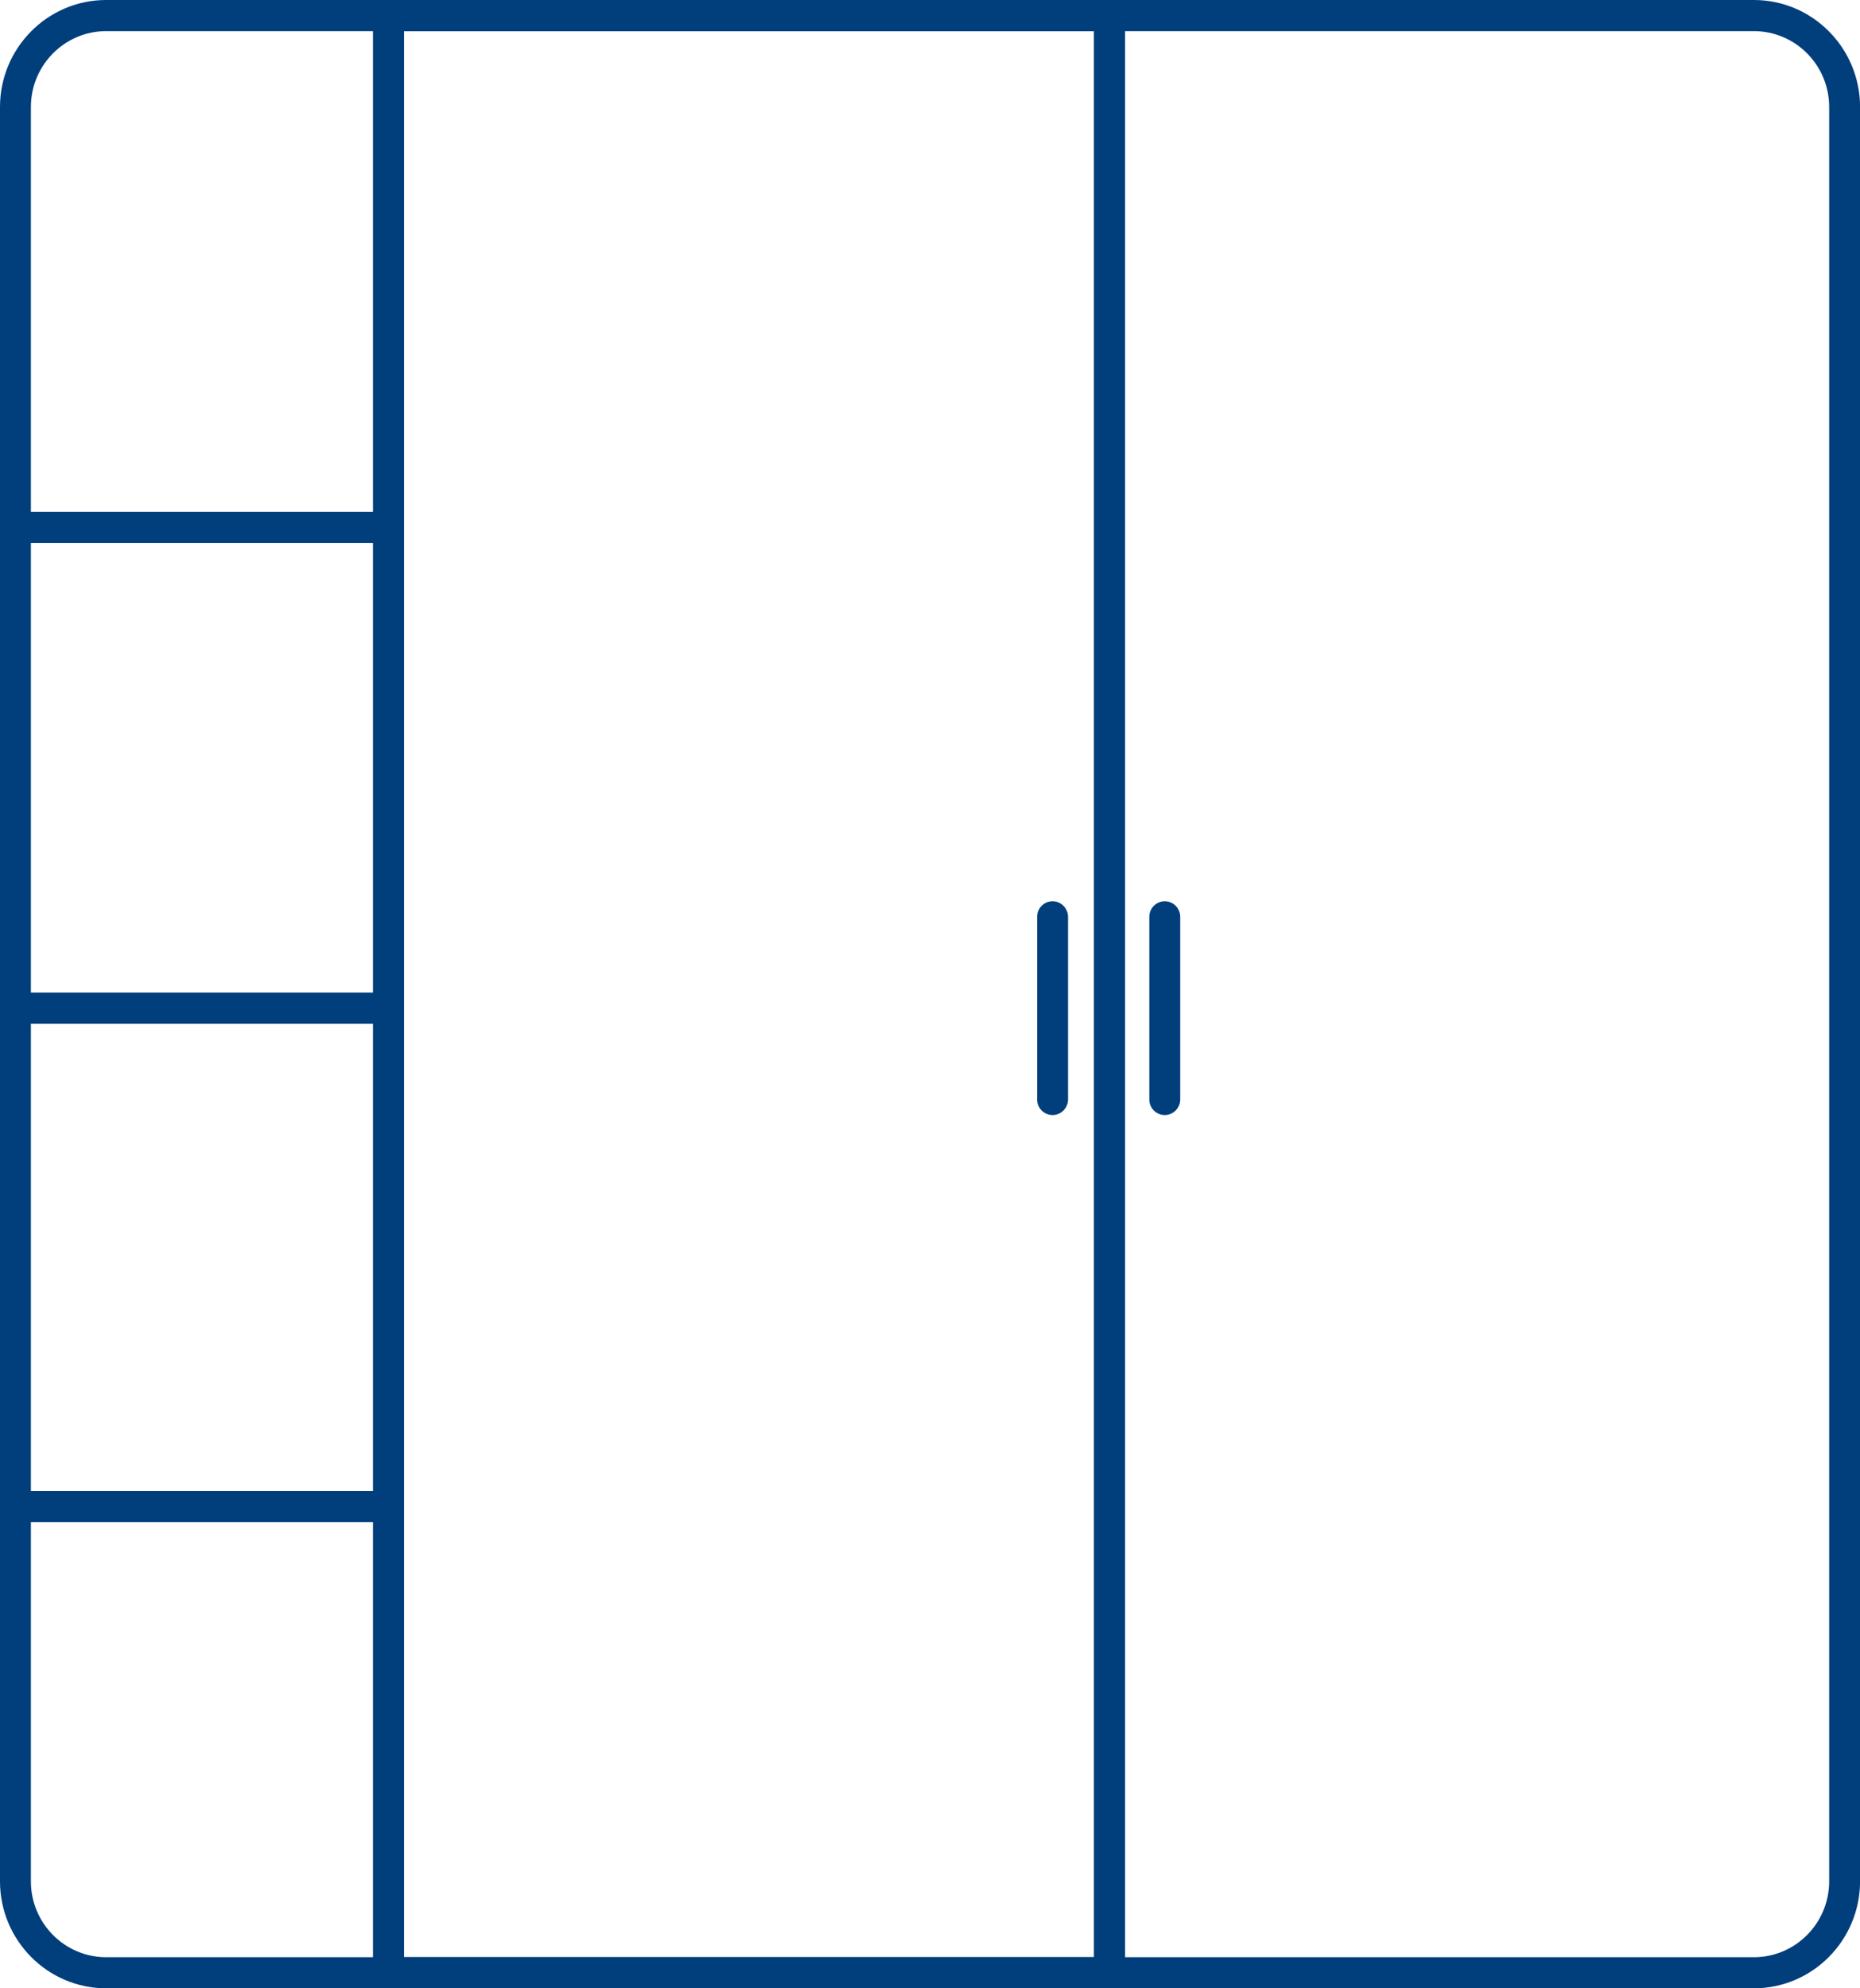 <svg width="87" height="93" viewBox="0 0 87 93" fill="none" xmlns="http://www.w3.org/2000/svg">
<path d="M82.038 93H4.965C2.226 93 0 90.756 0 87.995V5.005C0 2.244 2.226 0 4.965 0H82.038C84.774 0 87.003 2.244 87.003 5.005V87.998C87 90.756 84.774 93 82.038 93ZM4.965 1.456C3.024 1.456 1.445 3.049 1.445 5.005V87.998C1.445 89.954 3.024 91.546 4.965 91.546H82.038C83.979 91.546 85.558 89.954 85.558 87.998V5.005C85.558 3.049 83.979 1.456 82.038 1.456H4.965Z" fill="#003E7C"/>
<path d="M52.62 93H17.454V0H52.623V93H52.62ZM18.896 91.544H51.176V1.456H18.896V91.544Z" fill="#003E7C"/>
<path d="M18.898 0.728H17.454V92.272H18.898V0.728Z" fill="#003E7C"/>
<path d="M52.62 0.728H51.176V92.272H52.62V0.728Z" fill="#003E7C"/>
<path d="M49.233 52.154C48.834 52.154 48.51 51.828 48.51 51.426V42.884C48.51 42.481 48.834 42.155 49.233 42.155C49.632 42.155 49.955 42.481 49.955 42.884V51.426C49.955 51.828 49.632 52.154 49.233 52.154Z" fill="#003E7C"/>
<path d="M54.48 52.154C54.081 52.154 53.758 51.828 53.758 51.426V42.884C53.758 42.481 54.081 42.155 54.48 42.155C54.879 42.155 55.203 42.481 55.203 42.884V51.426C55.203 51.828 54.879 52.154 54.48 52.154Z" fill="#003E7C"/>
<path d="M18.637 69.739H0.329V71.195H18.637V69.739Z" fill="#003E7C"/>
<path d="M18.637 46.429H0.329V47.886H18.637V46.429Z" fill="#003E7C"/>
<path d="M18.637 23.946H0.329V25.402H18.637V23.946Z" fill="#003E7C"/>
</svg>
